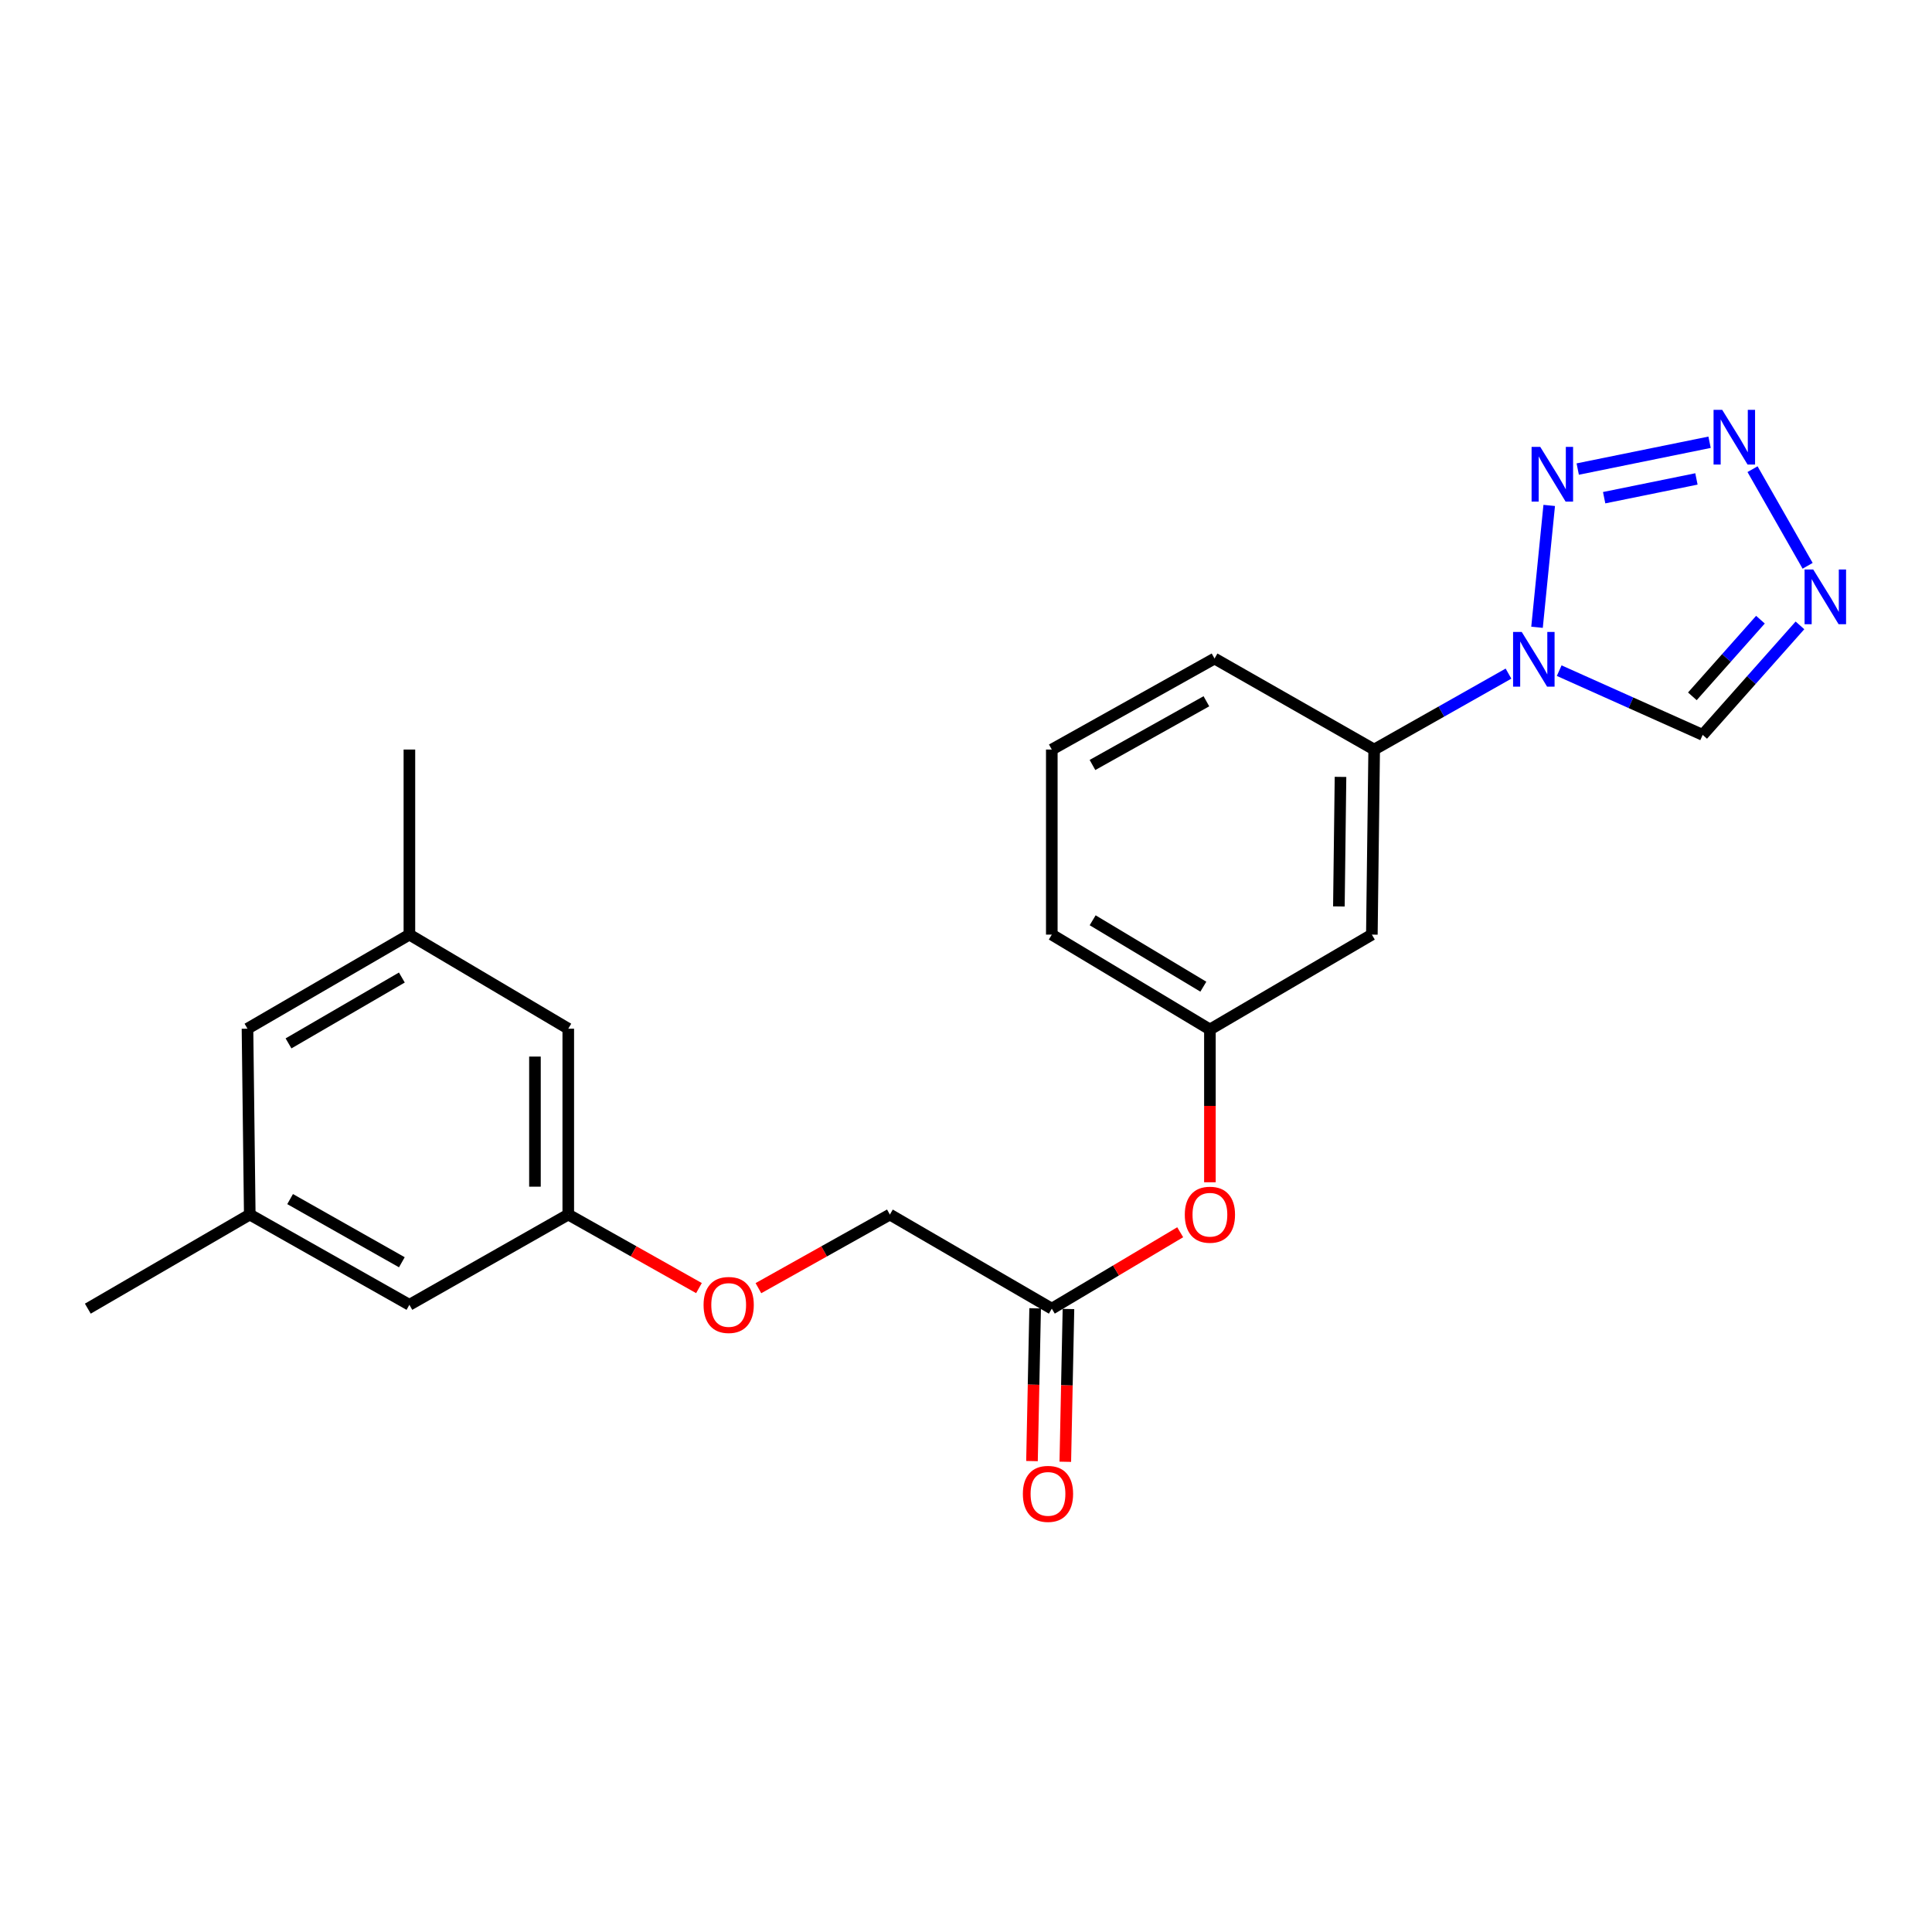 <?xml version='1.0' encoding='iso-8859-1'?>
<svg version='1.1' baseProfile='full'
              xmlns='http://www.w3.org/2000/svg'
                      xmlns:rdkit='http://www.rdkit.org/xml'
                      xmlns:xlink='http://www.w3.org/1999/xlink'
                  xml:space='preserve'
width='1000px' height='1000px' viewBox='0 0 1000 1000'>
<!-- END OF HEADER -->
<rect style='opacity:1.0;fill:#FFFFFF;stroke:none' width='1000' height='1000' x='0' y='0'> </rect>
<path class='bond-0' d='M 795.562,324.684 L 801.871,261.61' style='fill:none;fill-rule:evenodd;stroke:#0000FF;stroke-width:6px;stroke-linecap:butt;stroke-linejoin:miter;stroke-opacity:1' />
<path class='bond-3' d='M 807.039,347.13 L 844.17,363.752' style='fill:none;fill-rule:evenodd;stroke:#0000FF;stroke-width:6px;stroke-linecap:butt;stroke-linejoin:miter;stroke-opacity:1' />
<path class='bond-3' d='M 844.17,363.752 L 881.302,380.374' style='fill:none;fill-rule:evenodd;stroke:#000000;stroke-width:6px;stroke-linecap:butt;stroke-linejoin:miter;stroke-opacity:1' />
<path class='bond-4' d='M 780.792,348.663 L 746.031,368.313' style='fill:none;fill-rule:evenodd;stroke:#0000FF;stroke-width:6px;stroke-linecap:butt;stroke-linejoin:miter;stroke-opacity:1' />
<path class='bond-4' d='M 746.031,368.313 L 711.27,387.963' style='fill:none;fill-rule:evenodd;stroke:#000000;stroke-width:6px;stroke-linecap:butt;stroke-linejoin:miter;stroke-opacity:1' />
<path class='bond-1' d='M 816.63,242.787 L 884.87,228.909' style='fill:none;fill-rule:evenodd;stroke:#0000FF;stroke-width:6px;stroke-linecap:butt;stroke-linejoin:miter;stroke-opacity:1' />
<path class='bond-1' d='M 830.303,257.607 L 878.071,247.893' style='fill:none;fill-rule:evenodd;stroke:#0000FF;stroke-width:6px;stroke-linecap:butt;stroke-linejoin:miter;stroke-opacity:1' />
<path class='bond-23' d='M 907.107,242.842 L 935.625,292.859' style='fill:none;fill-rule:evenodd;stroke:#0000FF;stroke-width:6px;stroke-linecap:butt;stroke-linejoin:miter;stroke-opacity:1' />
<path class='bond-2' d='M 931.653,323.699 L 906.478,352.037' style='fill:none;fill-rule:evenodd;stroke:#0000FF;stroke-width:6px;stroke-linecap:butt;stroke-linejoin:miter;stroke-opacity:1' />
<path class='bond-2' d='M 906.478,352.037 L 881.302,380.374' style='fill:none;fill-rule:evenodd;stroke:#000000;stroke-width:6px;stroke-linecap:butt;stroke-linejoin:miter;stroke-opacity:1' />
<path class='bond-2' d='M 911.207,320.745 L 893.584,340.581' style='fill:none;fill-rule:evenodd;stroke:#0000FF;stroke-width:6px;stroke-linecap:butt;stroke-linejoin:miter;stroke-opacity:1' />
<path class='bond-2' d='M 893.584,340.581 L 875.961,360.417' style='fill:none;fill-rule:evenodd;stroke:#000000;stroke-width:6px;stroke-linecap:butt;stroke-linejoin:miter;stroke-opacity:1' />
<path class='bond-5' d='M 711.27,387.963 L 710.072,483.754' style='fill:none;fill-rule:evenodd;stroke:#000000;stroke-width:6px;stroke-linecap:butt;stroke-linejoin:miter;stroke-opacity:1' />
<path class='bond-5' d='M 693.844,402.116 L 693.005,469.17' style='fill:none;fill-rule:evenodd;stroke:#000000;stroke-width:6px;stroke-linecap:butt;stroke-linejoin:miter;stroke-opacity:1' />
<path class='bond-18' d='M 711.27,387.963 L 628.644,340.858' style='fill:none;fill-rule:evenodd;stroke:#000000;stroke-width:6px;stroke-linecap:butt;stroke-linejoin:miter;stroke-opacity:1' />
<path class='bond-8' d='M 710.072,483.754 L 626.248,532.862' style='fill:none;fill-rule:evenodd;stroke:#000000;stroke-width:6px;stroke-linecap:butt;stroke-linejoin:miter;stroke-opacity:1' />
<path class='bond-6' d='M 544.409,677.358 L 577.638,657.583' style='fill:none;fill-rule:evenodd;stroke:#000000;stroke-width:6px;stroke-linecap:butt;stroke-linejoin:miter;stroke-opacity:1' />
<path class='bond-6' d='M 577.638,657.583 L 610.868,637.807' style='fill:none;fill-rule:evenodd;stroke:#FF0000;stroke-width:6px;stroke-linecap:butt;stroke-linejoin:miter;stroke-opacity:1' />
<path class='bond-10' d='M 535.787,677.181 L 534.972,716.719' style='fill:none;fill-rule:evenodd;stroke:#000000;stroke-width:6px;stroke-linecap:butt;stroke-linejoin:miter;stroke-opacity:1' />
<path class='bond-10' d='M 534.972,716.719 L 534.157,756.257' style='fill:none;fill-rule:evenodd;stroke:#FF0000;stroke-width:6px;stroke-linecap:butt;stroke-linejoin:miter;stroke-opacity:1' />
<path class='bond-10' d='M 553.031,677.536 L 552.216,717.074' style='fill:none;fill-rule:evenodd;stroke:#000000;stroke-width:6px;stroke-linecap:butt;stroke-linejoin:miter;stroke-opacity:1' />
<path class='bond-10' d='M 552.216,717.074 L 551.401,756.612' style='fill:none;fill-rule:evenodd;stroke:#FF0000;stroke-width:6px;stroke-linecap:butt;stroke-linejoin:miter;stroke-opacity:1' />
<path class='bond-17' d='M 544.409,677.358 L 460.595,628.653' style='fill:none;fill-rule:evenodd;stroke:#000000;stroke-width:6px;stroke-linecap:butt;stroke-linejoin:miter;stroke-opacity:1' />
<path class='bond-7' d='M 626.248,611.938 L 626.248,572.4' style='fill:none;fill-rule:evenodd;stroke:#FF0000;stroke-width:6px;stroke-linecap:butt;stroke-linejoin:miter;stroke-opacity:1' />
<path class='bond-7' d='M 626.248,572.4 L 626.248,532.862' style='fill:none;fill-rule:evenodd;stroke:#000000;stroke-width:6px;stroke-linecap:butt;stroke-linejoin:miter;stroke-opacity:1' />
<path class='bond-24' d='M 626.248,532.862 L 544.409,483.754' style='fill:none;fill-rule:evenodd;stroke:#000000;stroke-width:6px;stroke-linecap:butt;stroke-linejoin:miter;stroke-opacity:1' />
<path class='bond-24' d='M 622.847,510.706 L 565.559,476.331' style='fill:none;fill-rule:evenodd;stroke:#000000;stroke-width:6px;stroke-linecap:butt;stroke-linejoin:miter;stroke-opacity:1' />
<path class='bond-9' d='M 294.136,628.653 L 327.959,647.682' style='fill:none;fill-rule:evenodd;stroke:#000000;stroke-width:6px;stroke-linecap:butt;stroke-linejoin:miter;stroke-opacity:1' />
<path class='bond-9' d='M 327.959,647.682 L 361.783,666.712' style='fill:none;fill-rule:evenodd;stroke:#FF0000;stroke-width:6px;stroke-linecap:butt;stroke-linejoin:miter;stroke-opacity:1' />
<path class='bond-14' d='M 294.136,628.653 L 211.904,675.365' style='fill:none;fill-rule:evenodd;stroke:#000000;stroke-width:6px;stroke-linecap:butt;stroke-linejoin:miter;stroke-opacity:1' />
<path class='bond-15' d='M 294.136,628.653 L 294.136,532.45' style='fill:none;fill-rule:evenodd;stroke:#000000;stroke-width:6px;stroke-linecap:butt;stroke-linejoin:miter;stroke-opacity:1' />
<path class='bond-15' d='M 276.889,614.223 L 276.889,546.88' style='fill:none;fill-rule:evenodd;stroke:#000000;stroke-width:6px;stroke-linecap:butt;stroke-linejoin:miter;stroke-opacity:1' />
<path class='bond-11' d='M 129.278,628.653 L 211.904,675.365' style='fill:none;fill-rule:evenodd;stroke:#000000;stroke-width:6px;stroke-linecap:butt;stroke-linejoin:miter;stroke-opacity:1' />
<path class='bond-11' d='M 150.16,620.646 L 207.998,653.344' style='fill:none;fill-rule:evenodd;stroke:#000000;stroke-width:6px;stroke-linecap:butt;stroke-linejoin:miter;stroke-opacity:1' />
<path class='bond-21' d='M 129.278,628.653 L 45.455,677.358' style='fill:none;fill-rule:evenodd;stroke:#000000;stroke-width:6px;stroke-linecap:butt;stroke-linejoin:miter;stroke-opacity:1' />
<path class='bond-25' d='M 129.278,628.653 L 128.099,532.45' style='fill:none;fill-rule:evenodd;stroke:#000000;stroke-width:6px;stroke-linecap:butt;stroke-linejoin:miter;stroke-opacity:1' />
<path class='bond-12' d='M 211.904,483.754 L 294.136,532.45' style='fill:none;fill-rule:evenodd;stroke:#000000;stroke-width:6px;stroke-linecap:butt;stroke-linejoin:miter;stroke-opacity:1' />
<path class='bond-16' d='M 211.904,483.754 L 128.099,532.45' style='fill:none;fill-rule:evenodd;stroke:#000000;stroke-width:6px;stroke-linecap:butt;stroke-linejoin:miter;stroke-opacity:1' />
<path class='bond-16' d='M 207.998,505.971 L 149.335,540.058' style='fill:none;fill-rule:evenodd;stroke:#000000;stroke-width:6px;stroke-linecap:butt;stroke-linejoin:miter;stroke-opacity:1' />
<path class='bond-22' d='M 211.904,483.754 L 211.904,387.963' style='fill:none;fill-rule:evenodd;stroke:#000000;stroke-width:6px;stroke-linecap:butt;stroke-linejoin:miter;stroke-opacity:1' />
<path class='bond-13' d='M 392.555,666.748 L 426.575,647.701' style='fill:none;fill-rule:evenodd;stroke:#FF0000;stroke-width:6px;stroke-linecap:butt;stroke-linejoin:miter;stroke-opacity:1' />
<path class='bond-13' d='M 426.575,647.701 L 460.595,628.653' style='fill:none;fill-rule:evenodd;stroke:#000000;stroke-width:6px;stroke-linecap:butt;stroke-linejoin:miter;stroke-opacity:1' />
<path class='bond-19' d='M 628.644,340.858 L 544.409,387.963' style='fill:none;fill-rule:evenodd;stroke:#000000;stroke-width:6px;stroke-linecap:butt;stroke-linejoin:miter;stroke-opacity:1' />
<path class='bond-19' d='M 624.427,362.977 L 565.462,395.951' style='fill:none;fill-rule:evenodd;stroke:#000000;stroke-width:6px;stroke-linecap:butt;stroke-linejoin:miter;stroke-opacity:1' />
<path class='bond-20' d='M 544.409,387.963 L 544.409,483.754' style='fill:none;fill-rule:evenodd;stroke:#000000;stroke-width:6px;stroke-linecap:butt;stroke-linejoin:miter;stroke-opacity:1' />
<path  class='atom-0' d='M 787.645 327.091
L 796.925 342.091
Q 797.845 343.571, 799.325 346.251
Q 800.805 348.931, 800.885 349.091
L 800.885 327.091
L 804.645 327.091
L 804.645 355.411
L 800.765 355.411
L 790.805 339.011
Q 789.645 337.091, 788.405 334.891
Q 787.205 332.691, 786.845 332.011
L 786.845 355.411
L 783.165 355.411
L 783.165 327.091
L 787.645 327.091
' fill='#0000FF'/>
<path  class='atom-1' d='M 797.227 231.299
L 806.507 246.299
Q 807.427 247.779, 808.907 250.459
Q 810.387 253.139, 810.467 253.299
L 810.467 231.299
L 814.227 231.299
L 814.227 259.619
L 810.347 259.619
L 800.387 243.219
Q 799.227 241.299, 797.987 239.099
Q 796.787 236.899, 796.427 236.219
L 796.427 259.619
L 792.747 259.619
L 792.747 231.299
L 797.227 231.299
' fill='#0000FF'/>
<path  class='atom-2' d='M 891.418 212.145
L 900.698 227.145
Q 901.618 228.625, 903.098 231.305
Q 904.578 233.985, 904.658 234.145
L 904.658 212.145
L 908.418 212.145
L 908.418 240.465
L 904.538 240.465
L 894.578 224.065
Q 893.418 222.145, 892.178 219.945
Q 890.978 217.745, 890.618 217.065
L 890.618 240.465
L 886.938 240.465
L 886.938 212.145
L 891.418 212.145
' fill='#0000FF'/>
<path  class='atom-3' d='M 938.523 294.761
L 947.803 309.761
Q 948.723 311.241, 950.203 313.921
Q 951.683 316.601, 951.763 316.761
L 951.763 294.761
L 955.523 294.761
L 955.523 323.081
L 951.643 323.081
L 941.683 306.681
Q 940.523 304.761, 939.283 302.561
Q 938.083 300.361, 937.723 299.681
L 937.723 323.081
L 934.043 323.081
L 934.043 294.761
L 938.523 294.761
' fill='#0000FF'/>
<path  class='atom-8' d='M 613.248 628.733
Q 613.248 621.933, 616.608 618.133
Q 619.968 614.333, 626.248 614.333
Q 632.528 614.333, 635.888 618.133
Q 639.248 621.933, 639.248 628.733
Q 639.248 635.613, 635.848 639.533
Q 632.448 643.413, 626.248 643.413
Q 620.008 643.413, 616.608 639.533
Q 613.248 635.653, 613.248 628.733
M 626.248 640.213
Q 630.568 640.213, 632.888 637.333
Q 635.248 634.413, 635.248 628.733
Q 635.248 623.173, 632.888 620.373
Q 630.568 617.533, 626.248 617.533
Q 621.928 617.533, 619.568 620.333
Q 617.248 623.133, 617.248 628.733
Q 617.248 634.453, 619.568 637.333
Q 621.928 640.213, 626.248 640.213
' fill='#FF0000'/>
<path  class='atom-11' d='M 529.435 773.23
Q 529.435 766.43, 532.795 762.63
Q 536.155 758.83, 542.435 758.83
Q 548.715 758.83, 552.075 762.63
Q 555.435 766.43, 555.435 773.23
Q 555.435 780.11, 552.035 784.03
Q 548.635 787.91, 542.435 787.91
Q 536.195 787.91, 532.795 784.03
Q 529.435 780.15, 529.435 773.23
M 542.435 784.71
Q 546.755 784.71, 549.075 781.83
Q 551.435 778.91, 551.435 773.23
Q 551.435 767.67, 549.075 764.87
Q 546.755 762.03, 542.435 762.03
Q 538.115 762.03, 535.755 764.83
Q 533.435 767.63, 533.435 773.23
Q 533.435 778.95, 535.755 781.83
Q 538.115 784.71, 542.435 784.71
' fill='#FF0000'/>
<path  class='atom-14' d='M 364.164 675.445
Q 364.164 668.645, 367.524 664.845
Q 370.884 661.045, 377.164 661.045
Q 383.444 661.045, 386.804 664.845
Q 390.164 668.645, 390.164 675.445
Q 390.164 682.325, 386.764 686.245
Q 383.364 690.125, 377.164 690.125
Q 370.924 690.125, 367.524 686.245
Q 364.164 682.365, 364.164 675.445
M 377.164 686.925
Q 381.484 686.925, 383.804 684.045
Q 386.164 681.125, 386.164 675.445
Q 386.164 669.885, 383.804 667.085
Q 381.484 664.245, 377.164 664.245
Q 372.844 664.245, 370.484 667.045
Q 368.164 669.845, 368.164 675.445
Q 368.164 681.165, 370.484 684.045
Q 372.844 686.925, 377.164 686.925
' fill='#FF0000'/>
</svg>
